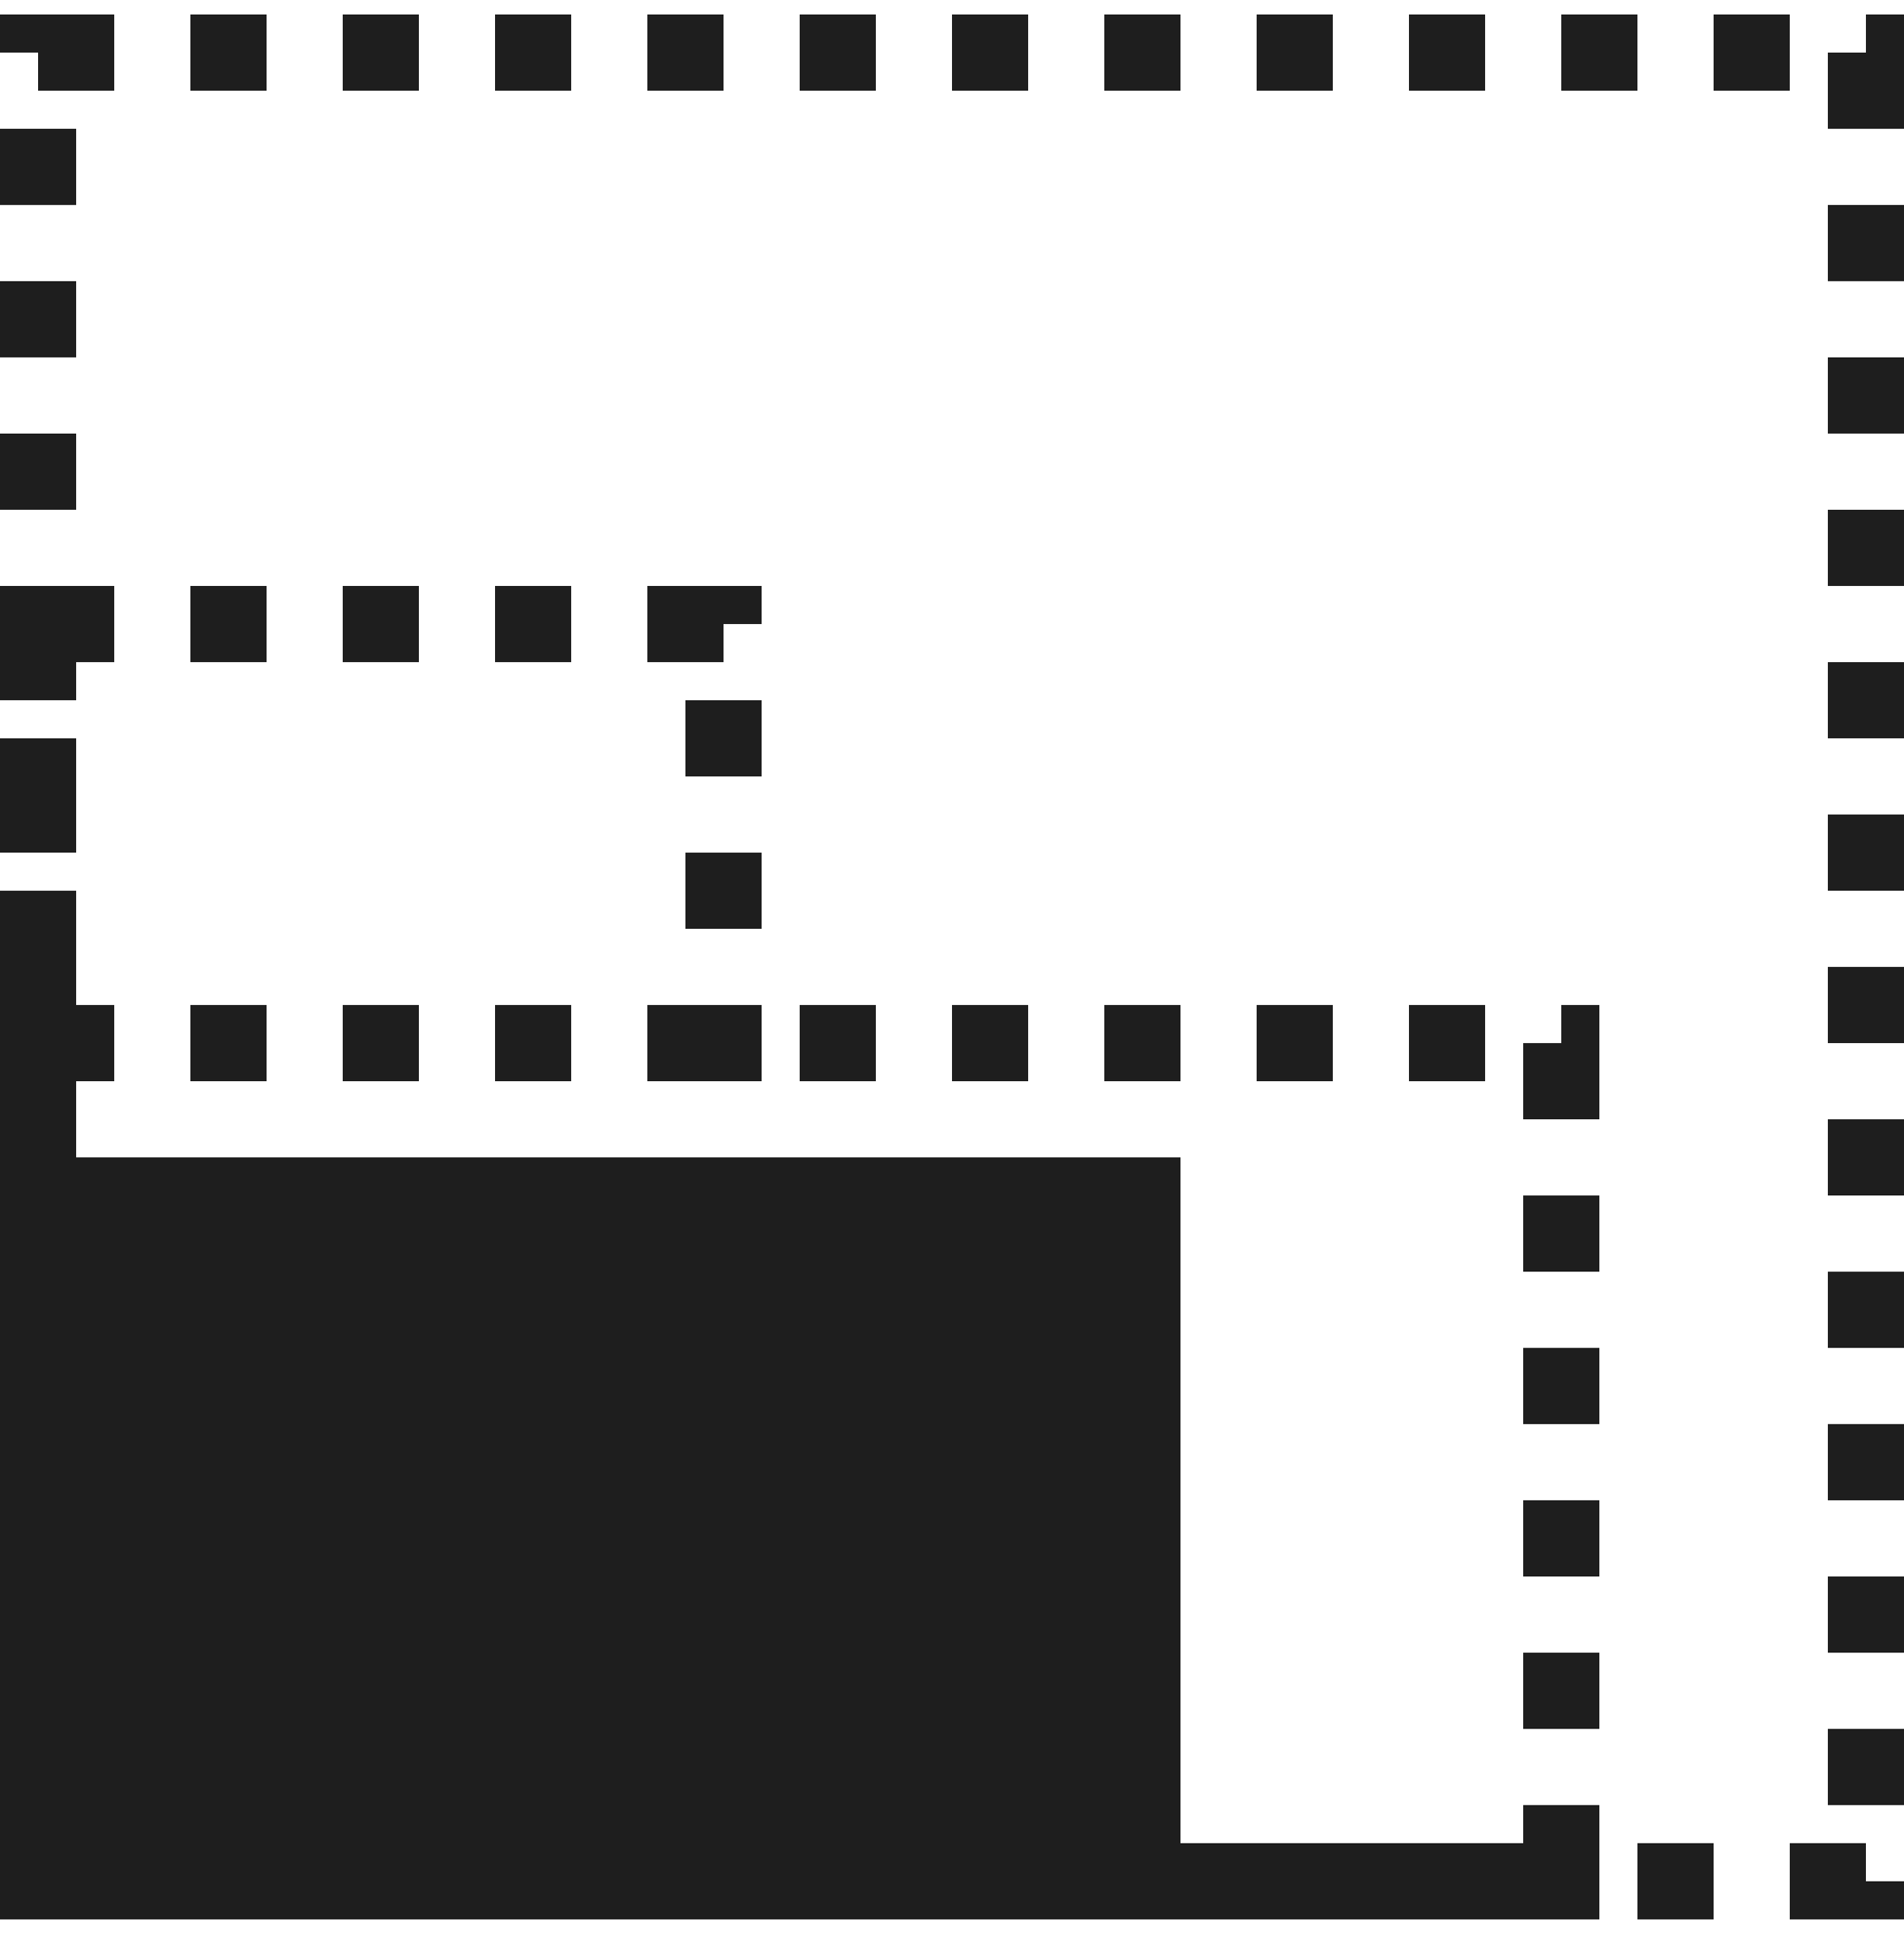 <svg width="50" height="51" viewBox="0 0 50 51" fill="none" xmlns="http://www.w3.org/2000/svg">
<rect x="1" y="1.38" width="48" height="48" stroke="#1E1E1E" stroke-width="2" stroke-dasharray="2 2"/>
<rect y="30.38" width="31" height="20" fill="#1E1E1E"/>
<rect y="30.38" width="31" height="20" fill="#1E1E1E"/>
<rect y="30.38" width="31" height="20" fill="#1E1E1E"/>
<rect x="1" y="16.38" width="18" height="33" stroke="#1E1E1E" stroke-width="2" stroke-dasharray="2 2"/>
<rect x="1" y="27.38" width="40" height="22" stroke="#1E1E1E" stroke-width="2" stroke-dasharray="2 2"/>
</svg>
